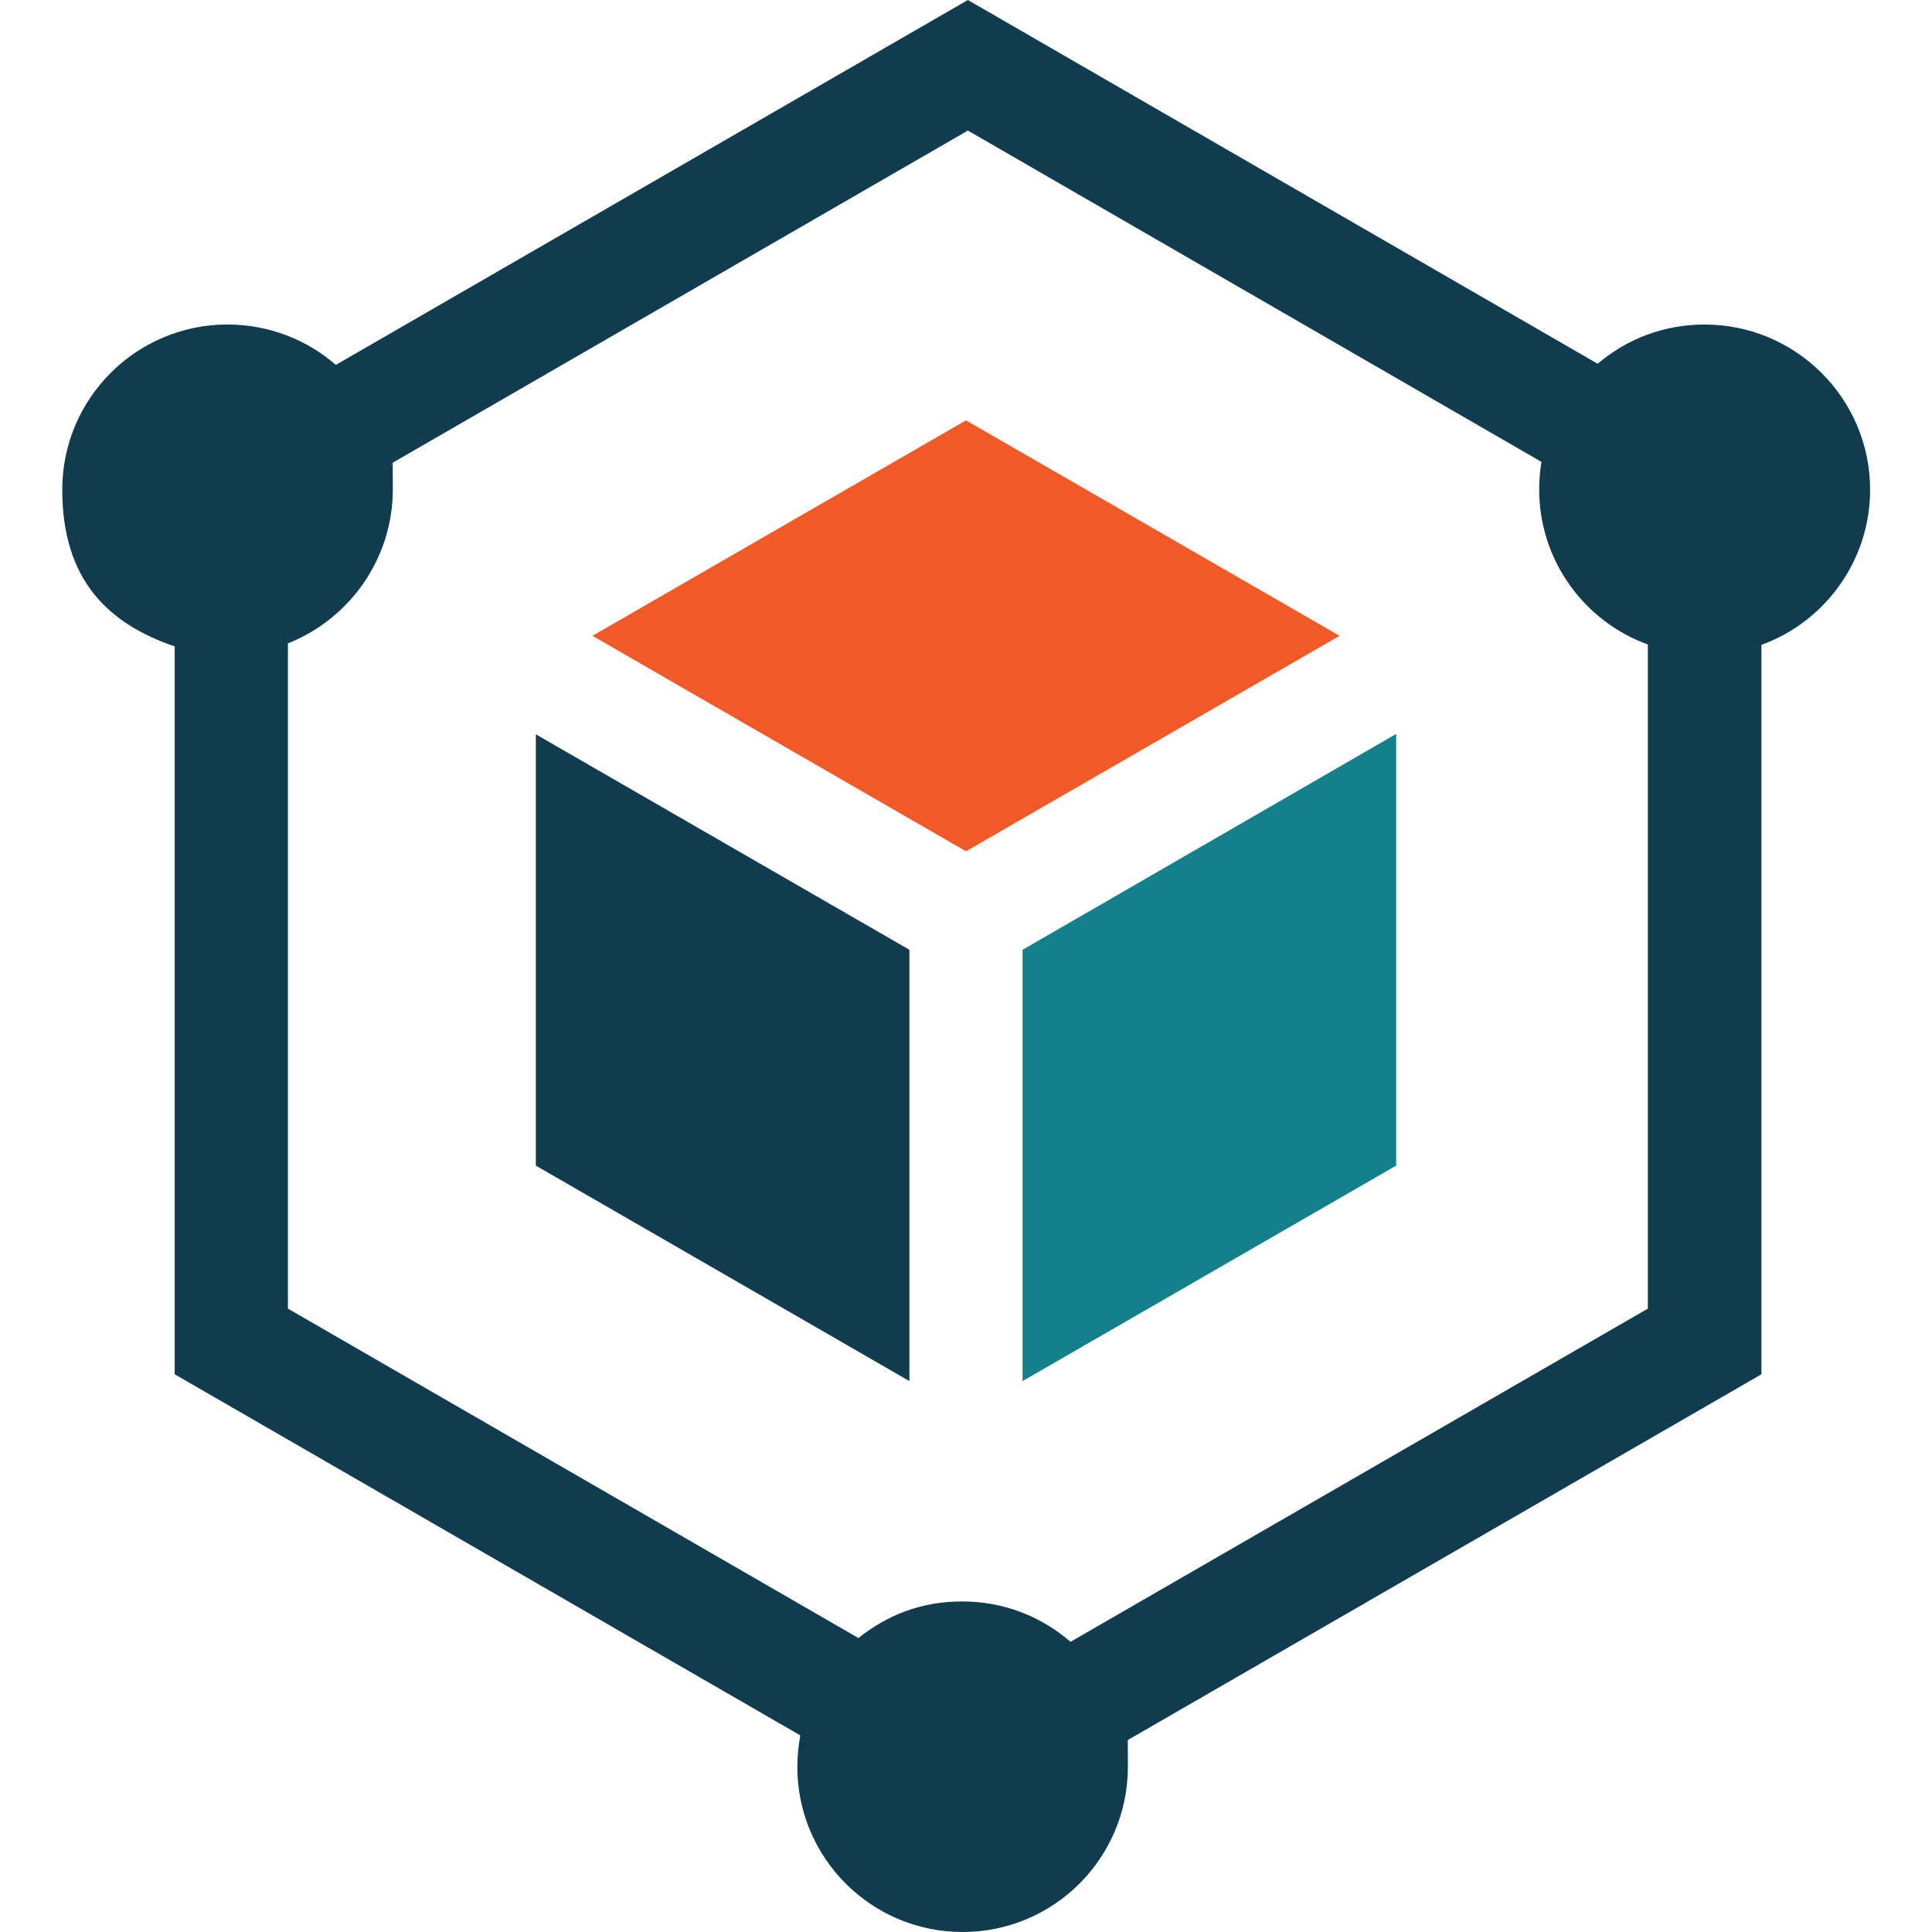 <?xml version="1.0" encoding="UTF-8"?>
<svg xmlns="http://www.w3.org/2000/svg" version="1.1" viewBox="0 0 512 512">
  <defs>
    <style>
      .cls-1 {
        fill: #13808b;
      }

      .cls-2 {
        fill: #f15a27;
      }

      .cls-3 {
        fill: #113c4f;
      }
    </style>
  </defs>
  <!-- Generator: Adobe Illustrator 28.6.0, SVG Export Plug-In . SVG Version: 1.2.0 Build 709)  -->
  <g>
    <g id="Capa_1">
      <g>
        <path class="cls-1" d="M271,251.7v114.3l99-57.1v-114.4l-99,57.2Z"/>
        <path class="cls-2" d="M157,168.5l99,57.1,99-57.1-99-57.1-99,57.1Z"/>
        <path class="cls-3" d="M241,251.7l-99-57.1v114.3l99,57.1v-114.3Z"/>
        <path class="cls-3" d="M451.7,86c-10.8,0-20.7,3.9-28.3,10.4L256.5,0,89,96.7c-7.7-6.7-17.8-10.7-28.7-10.7-24.2,0-43.8,19.6-43.8,43.8s12.5,35.6,29.8,41.5v192.9l165.8,95.7c-.5,2.7-.8,5.5-.8,8.3,0,24.2,19.6,43.8,43.8,43.8s43.8-19.6,43.8-43.8-.2-4.6-.5-6.8l168.4-97.2v-193.3c16.8-6.1,28.8-22.3,28.8-41.1,0-24.2-19.7-43.8-43.9-43.8h0ZM436.7,346.8l-153,88.3c-7.7-6.7-17.7-10.7-28.7-10.7s-20,3.7-27.5,9.7l-151.2-87.3v-176.3c16.2-6.4,27.8-22.3,27.8-40.8s-.2-4.6-.5-6.8l152.9-88.3,152,87.8c-.4,2.4-.6,4.8-.6,7.3,0,18.9,12,35,28.8,41.1v176h0Z"/>
      </g>
    </g>
  </g>
</svg>